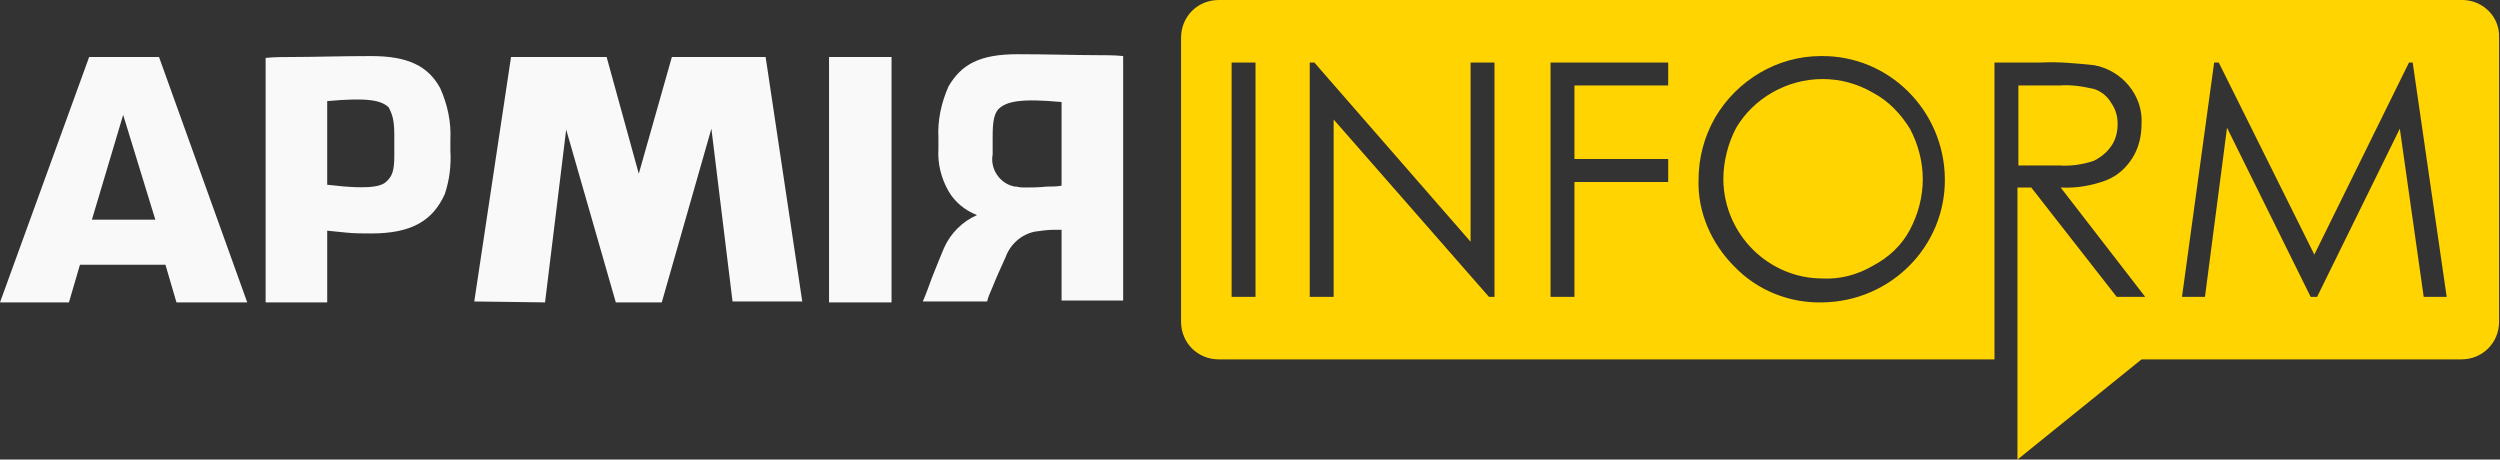 <?xml version="1.0" encoding="utf-8"?>
<!-- Generator: Adobe Illustrator 23.0.3, SVG Export Plug-In . SVG Version: 6.00 Build 0)  -->
<svg version="1.1" id="Layer_1" xmlns="http://www.w3.org/2000/svg" xmlns:xlink="http://www.w3.org/1999/xlink" x="0px" y="0px"
	 viewBox="0 0 272 50" style="enable-background:new 0 0 272 50;" xml:space="preserve">
<rect x="0" y="0" width="272" height="50" fill="#333333" stroke="none"/>
<style type="text/css">
	.st0{fill-rule:evenodd;clip-rule:evenodd;fill:#FFD400;}
	.st1{fill-rule:evenodd;clip-rule:evenodd;fill:#F9F9F9;}
</style>
<title>iamo-white</title>
<path class="st0" d="M134,6.8h2.6v25.5H134V6.8z M267.9,0H132.6c-2.3,0-4.1,1.8-4.1,4.1V35c0,2.3,1.8,4.1,4.1,4.1H217V6.8h5.1
	c1.9-0.1,3.9,0.1,5.8,0.3c1.5,0.3,2.8,1.1,3.7,2.2c1,1.2,1.5,2.7,1.4,4.2c0,1.3-0.3,2.6-1,3.7c-0.7,1.1-1.6,1.9-2.8,2.4
	c-1.6,0.6-3.3,0.9-5,0.8l9.2,11.9h-3.1L221,20.4h-1.5V50l13.5-10.9h34.8c2.3,0,4.1-1.8,4.1-4.1c0,0,0,0,0,0V4.1
	C272,1.8,270.1,0,267.9,0C267.9,0,267.9,0,267.9,0z M142.5,32.3V6.8h0.5l17,19.5V6.8h2.6v25.5H162l-16.9-19.3v19.3L142.5,32.3z
	 M168.7,6.8h12.8v2.5h-10.2v8h10.2v2.5h-10.2v12.5h-2.6V6.8z M198.1,6.1c7.4-0.1,13.4,5.9,13.5,13.3c0.1,7.4-5.9,13.4-13.3,13.5
	c-3.6,0.1-7.1-1.3-9.6-3.9c-2.5-2.5-4-5.9-3.9-9.4c0-2.4,0.6-4.7,1.8-6.8C189,8.7,193.4,6.1,198.1,6.1L198.1,6.1z M198.3,8.6
	c1.9,0,3.8,0.5,5.5,1.5c1.7,0.9,3,2.3,4,3.9c0.9,1.7,1.4,3.6,1.4,5.5c0,1.9-0.5,3.8-1.4,5.5c-0.9,1.7-2.3,3-4,3.9
	c-1.7,1-3.6,1.5-5.5,1.4c-5.9,0-10.7-4.8-10.8-10.7c0,0,0,0,0,0v-0.1c0-1.9,0.5-3.9,1.4-5.6C190.8,10.7,194.4,8.6,198.3,8.6
	L198.3,8.6z M219.6,9.3h4.5c1.3-0.1,2.5,0.1,3.8,0.4c0.8,0.3,1.4,0.8,1.8,1.5c0.5,0.7,0.7,1.5,0.7,2.3c0,0.8-0.2,1.7-0.7,2.4
	c-0.5,0.7-1.1,1.2-1.9,1.6c-1.2,0.4-2.5,0.6-3.8,0.5h-4.4L219.6,9.3L219.6,9.3z M237.4,32.3l3.5-25.5h0.5l10.4,20.9l10.3-20.9h0.4
	l3.7,25.5h-2.5L261.1,14l-9,18.3h-0.7l-9.1-18.4l-2.4,18.4H237.4z"/>
<path class="st1" d="M115.5,20.2v-9.1c-4.4-0.4-6-0.1-6.9,0.8c-0.4,0.5-0.6,1.2-0.6,2.9v2c-0.3,1.6,0.8,3.2,2.4,3.5h0.2
	c0.3,0.1,0.7,0.1,1,0.1c0.4,0,1.4,0,2.3-0.1C114.5,20.3,115,20.3,115.5,20.2L115.5,20.2z M112.6,25.2c-1.5,0.3-2.7,1.4-3.2,2.8
	c-0.5,1.1-1,2.2-1.4,3.2c-0.2,0.5-0.5,1.1-0.6,1.6h-7c0.4-0.9,0.7-1.8,1-2.6c0.5-1.3,1.1-2.7,1.3-3.2c0.7-1.6,2-2.9,3.6-3.6
	c-1.3-0.5-2.4-1.4-3.1-2.6c-0.8-1.4-1.2-3-1.1-4.6v-1.2c-0.1-1.9,0.3-3.8,1.1-5.6c1.4-2.4,3.4-3.5,7.5-3.5c3.4,0,6.3,0.1,8.3,0.1
	c1.2,0,2.3,0,3.2,0.1v26.6h-6.7V25c-0.3,0-0.6,0-0.8,0C114,25,113.3,25.1,112.6,25.2L112.6,25.2z M97,6.2h-6.8v26.7H97V6.2L97,6.2z
	 M87.3,32.9l-4-26.7H73.1l-3.6,12.7L66,6.2H55.6l-4,26.6l7.7,0.1l2.3-18.8L67,32.9h5L77.4,14l2.3,18.8H87.3z M42.9,14.6V17
	c0,1.7-0.3,2.2-0.8,2.7s-1.5,1-6.5,0.4v-9.1c4.4-0.4,5.9-0.1,6.7,0.7C42.6,12.3,42.9,12.9,42.9,14.6z M47.9,9.6
	c-1.3-2.4-3.5-3.5-7.5-3.5c-3.4,0-6.2,0.1-8.3,0.1c-1.2,0-2.2,0-3.2,0.1v26.6h6.7v-7.8l2,0.2c0.9,0.1,1.9,0.1,2.8,0.1
	c4.4,0,6.7-1.4,8-4.3c0.5-1.5,0.7-3.1,0.6-4.7v-1.2C49.1,13.3,48.7,11.4,47.9,9.6z M16.9,23.9H10l3.4-11.4L16.9,23.9L16.9,23.9z
	 M26.9,32.9L17.3,6.2H9.7L0,32.9h7.5l1.2-4.1h9.3l1.2,4.1L26.9,32.9z"/>
</svg>
